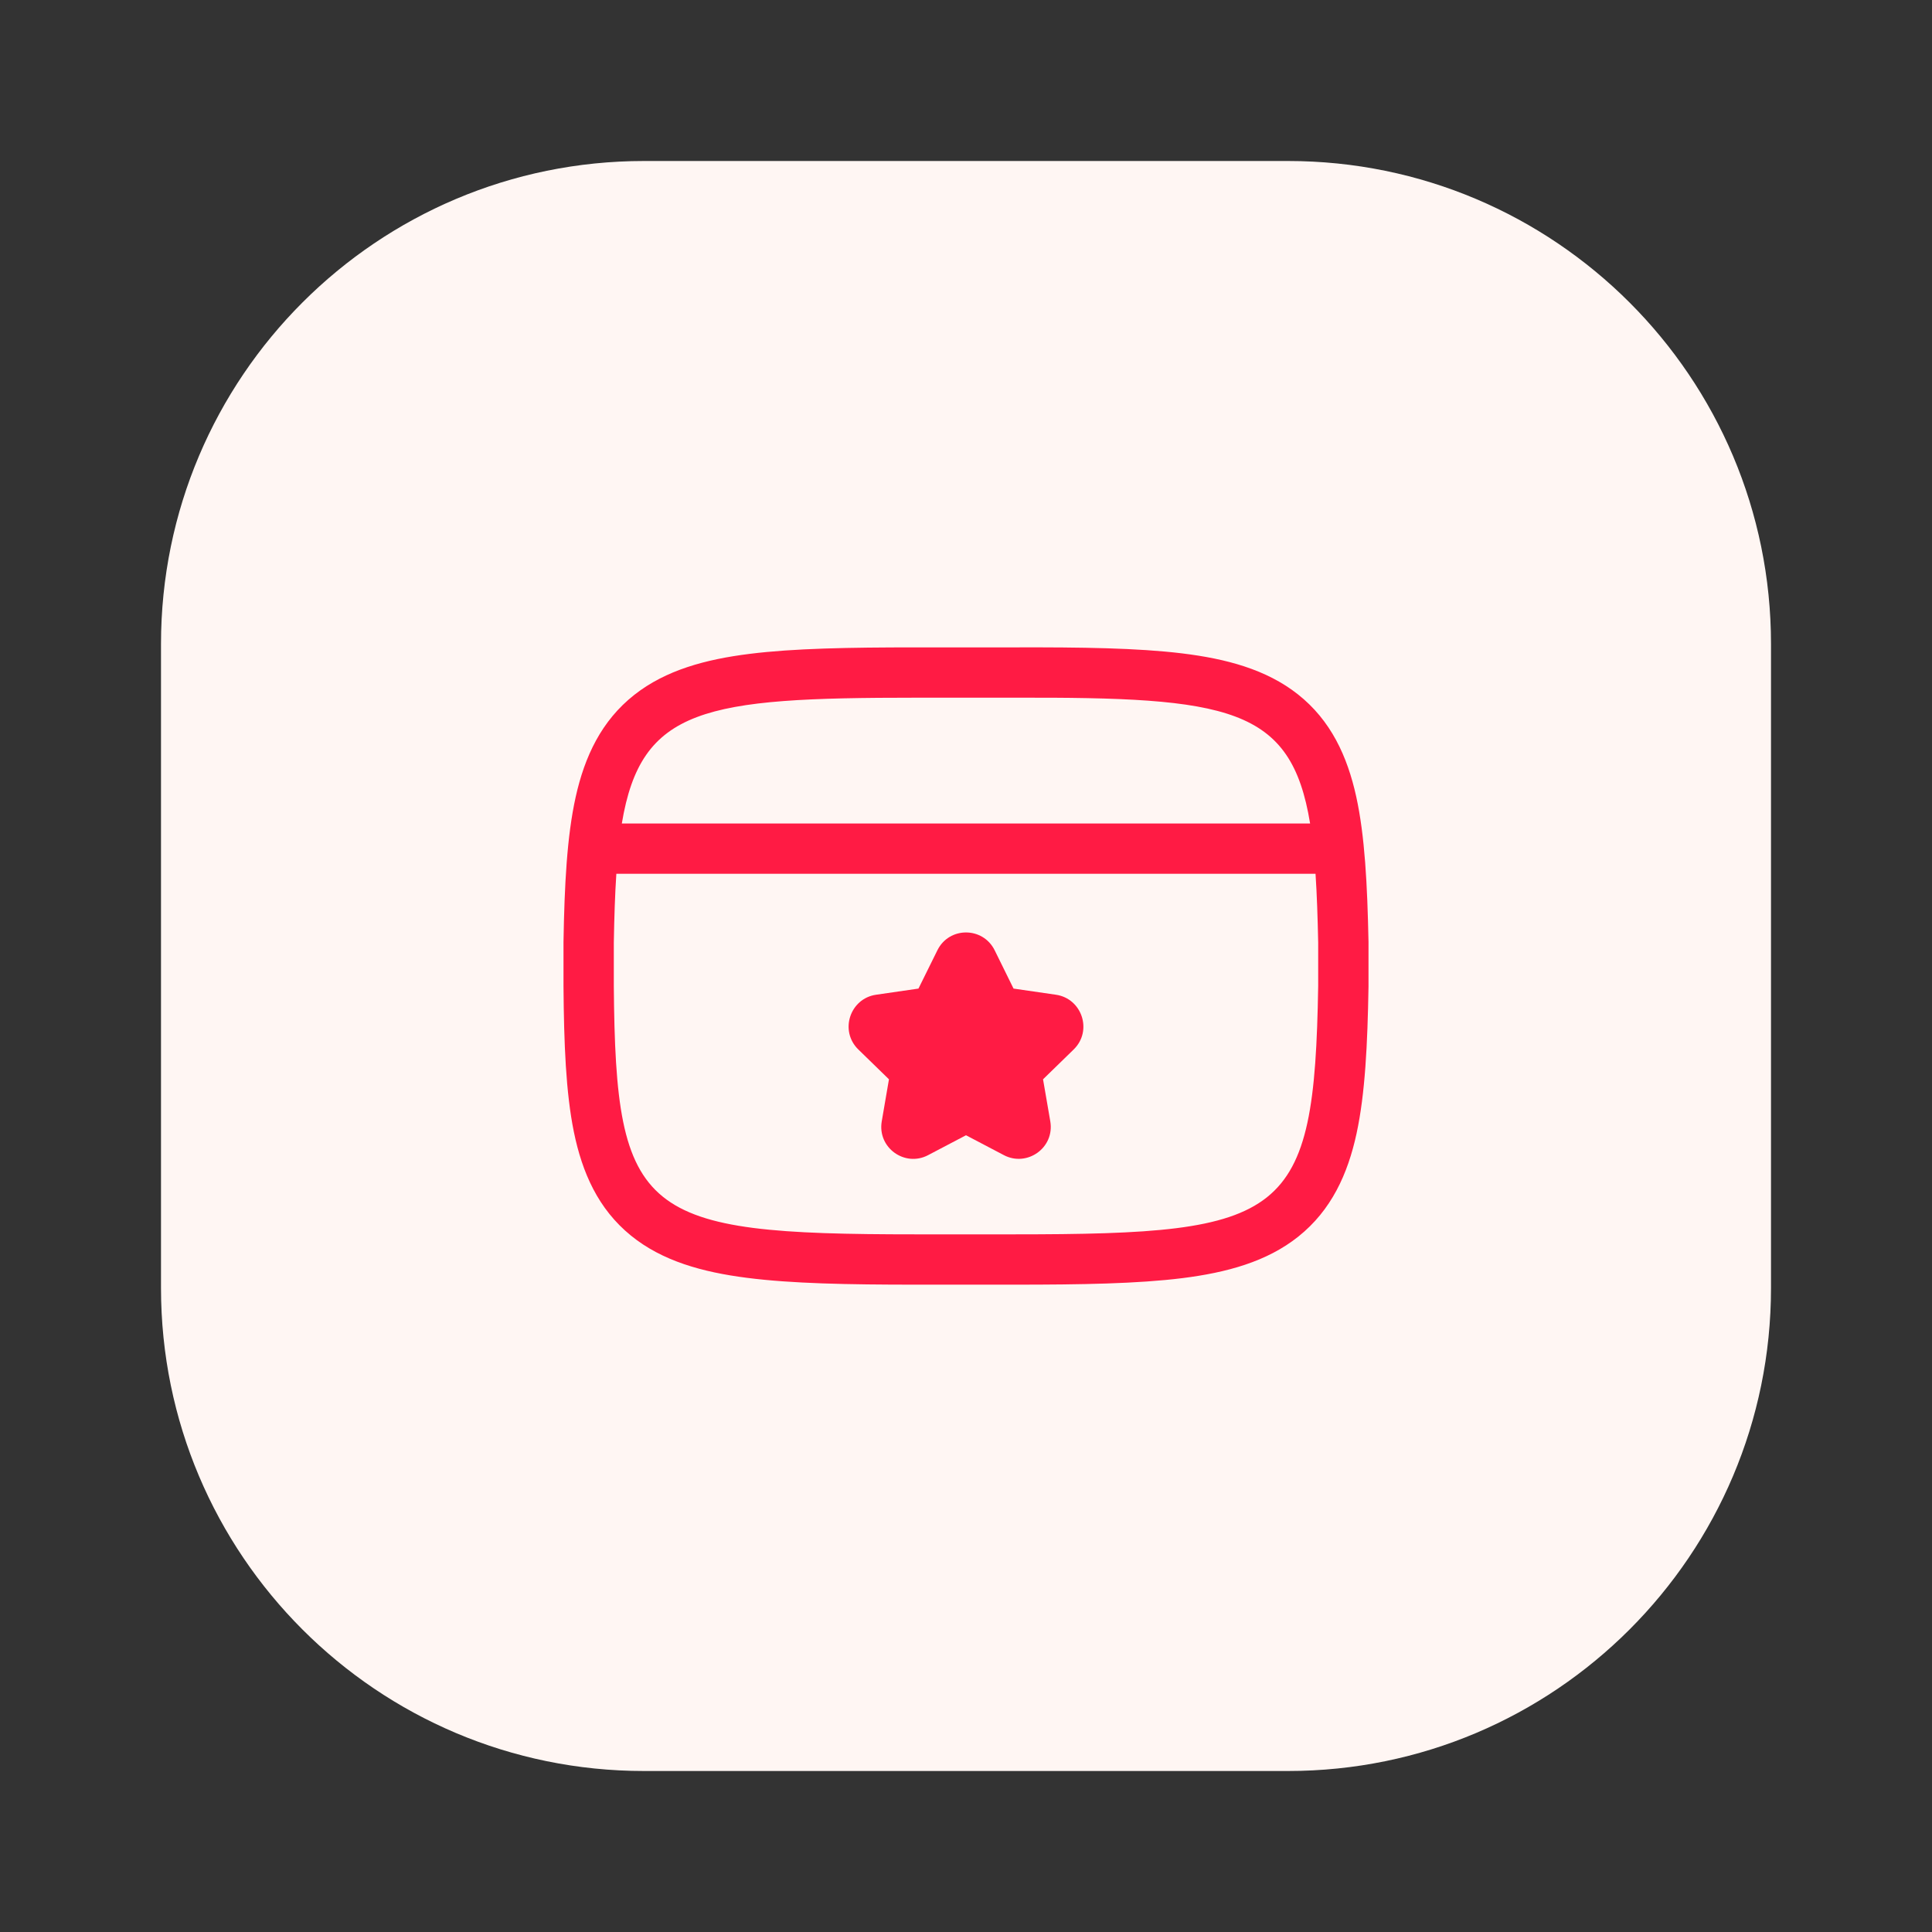 <svg width="48" height="48" viewBox="0 0 48 48" fill="none" xmlns="http://www.w3.org/2000/svg">
<rect x="0" y="0" width="48" height="48" fill="#333333" stroke="none"/>
<path d="M4 16C4 9.373 9.373 4 16 4H32C38.627 4 44 9.373 44 16V32C44 38.627 38.627 44 32 44H16C9.373 44 4 38.627 4 32V16Z" fill="#FFF6F3"/>
<path d="M23.289 23.61C23.581 23.018 24.42 23.02 24.712 23.609L25.181 24.561L26.235 24.714C26.881 24.808 27.152 25.61 26.674 26.075L25.914 26.815L26.094 27.858C26.207 28.518 25.517 29 24.943 28.7L24 28.205L23.057 28.7C22.481 29.003 21.794 28.516 21.907 27.858L22.086 26.815L21.326 26.075C20.848 25.61 21.119 24.808 21.765 24.714L22.819 24.561L23.289 23.61Z" fill="#FF1B44"/>
<path fill-rule="evenodd" clip-rule="evenodd" d="M34 24.501V23.411L34 23.399C33.971 21.975 33.909 20.766 33.695 19.792C33.474 18.787 33.063 17.895 32.244 17.249C31.461 16.631 30.465 16.367 29.368 16.233C28.264 16.099 26.88 16.079 25.196 16.084H22.758C21.095 16.084 19.723 16.108 18.625 16.245C17.535 16.381 16.543 16.647 15.761 17.262C14.943 17.906 14.527 18.793 14.303 19.799C14.086 20.774 14.024 21.98 14 23.403L14 23.413L14 24.491L14 24.501C14.011 25.929 14.058 27.143 14.258 28.124C14.465 29.135 14.862 30.037 15.676 30.698C16.454 31.331 17.453 31.606 18.555 31.747C19.665 31.89 21.06 31.917 22.758 31.917H25.198C26.882 31.917 28.269 31.893 29.375 31.755C30.474 31.617 31.473 31.348 32.256 30.723C33.075 30.07 33.485 29.172 33.704 28.158C33.916 27.174 33.976 25.953 34 24.512L34 24.501ZM22.758 17.334H25.198C30.53 17.319 32.077 17.562 32.549 20.459H15.449C15.927 17.58 17.502 17.334 22.758 17.334ZM15.313 21.709C15.279 22.219 15.261 22.788 15.25 23.424V24.491C15.295 30.222 15.939 30.667 22.758 30.667H25.198C31.966 30.667 32.656 30.27 32.75 24.491V23.424C32.737 22.788 32.718 22.219 32.684 21.709H15.313Z" fill="#FF1B44"/>
</svg>
